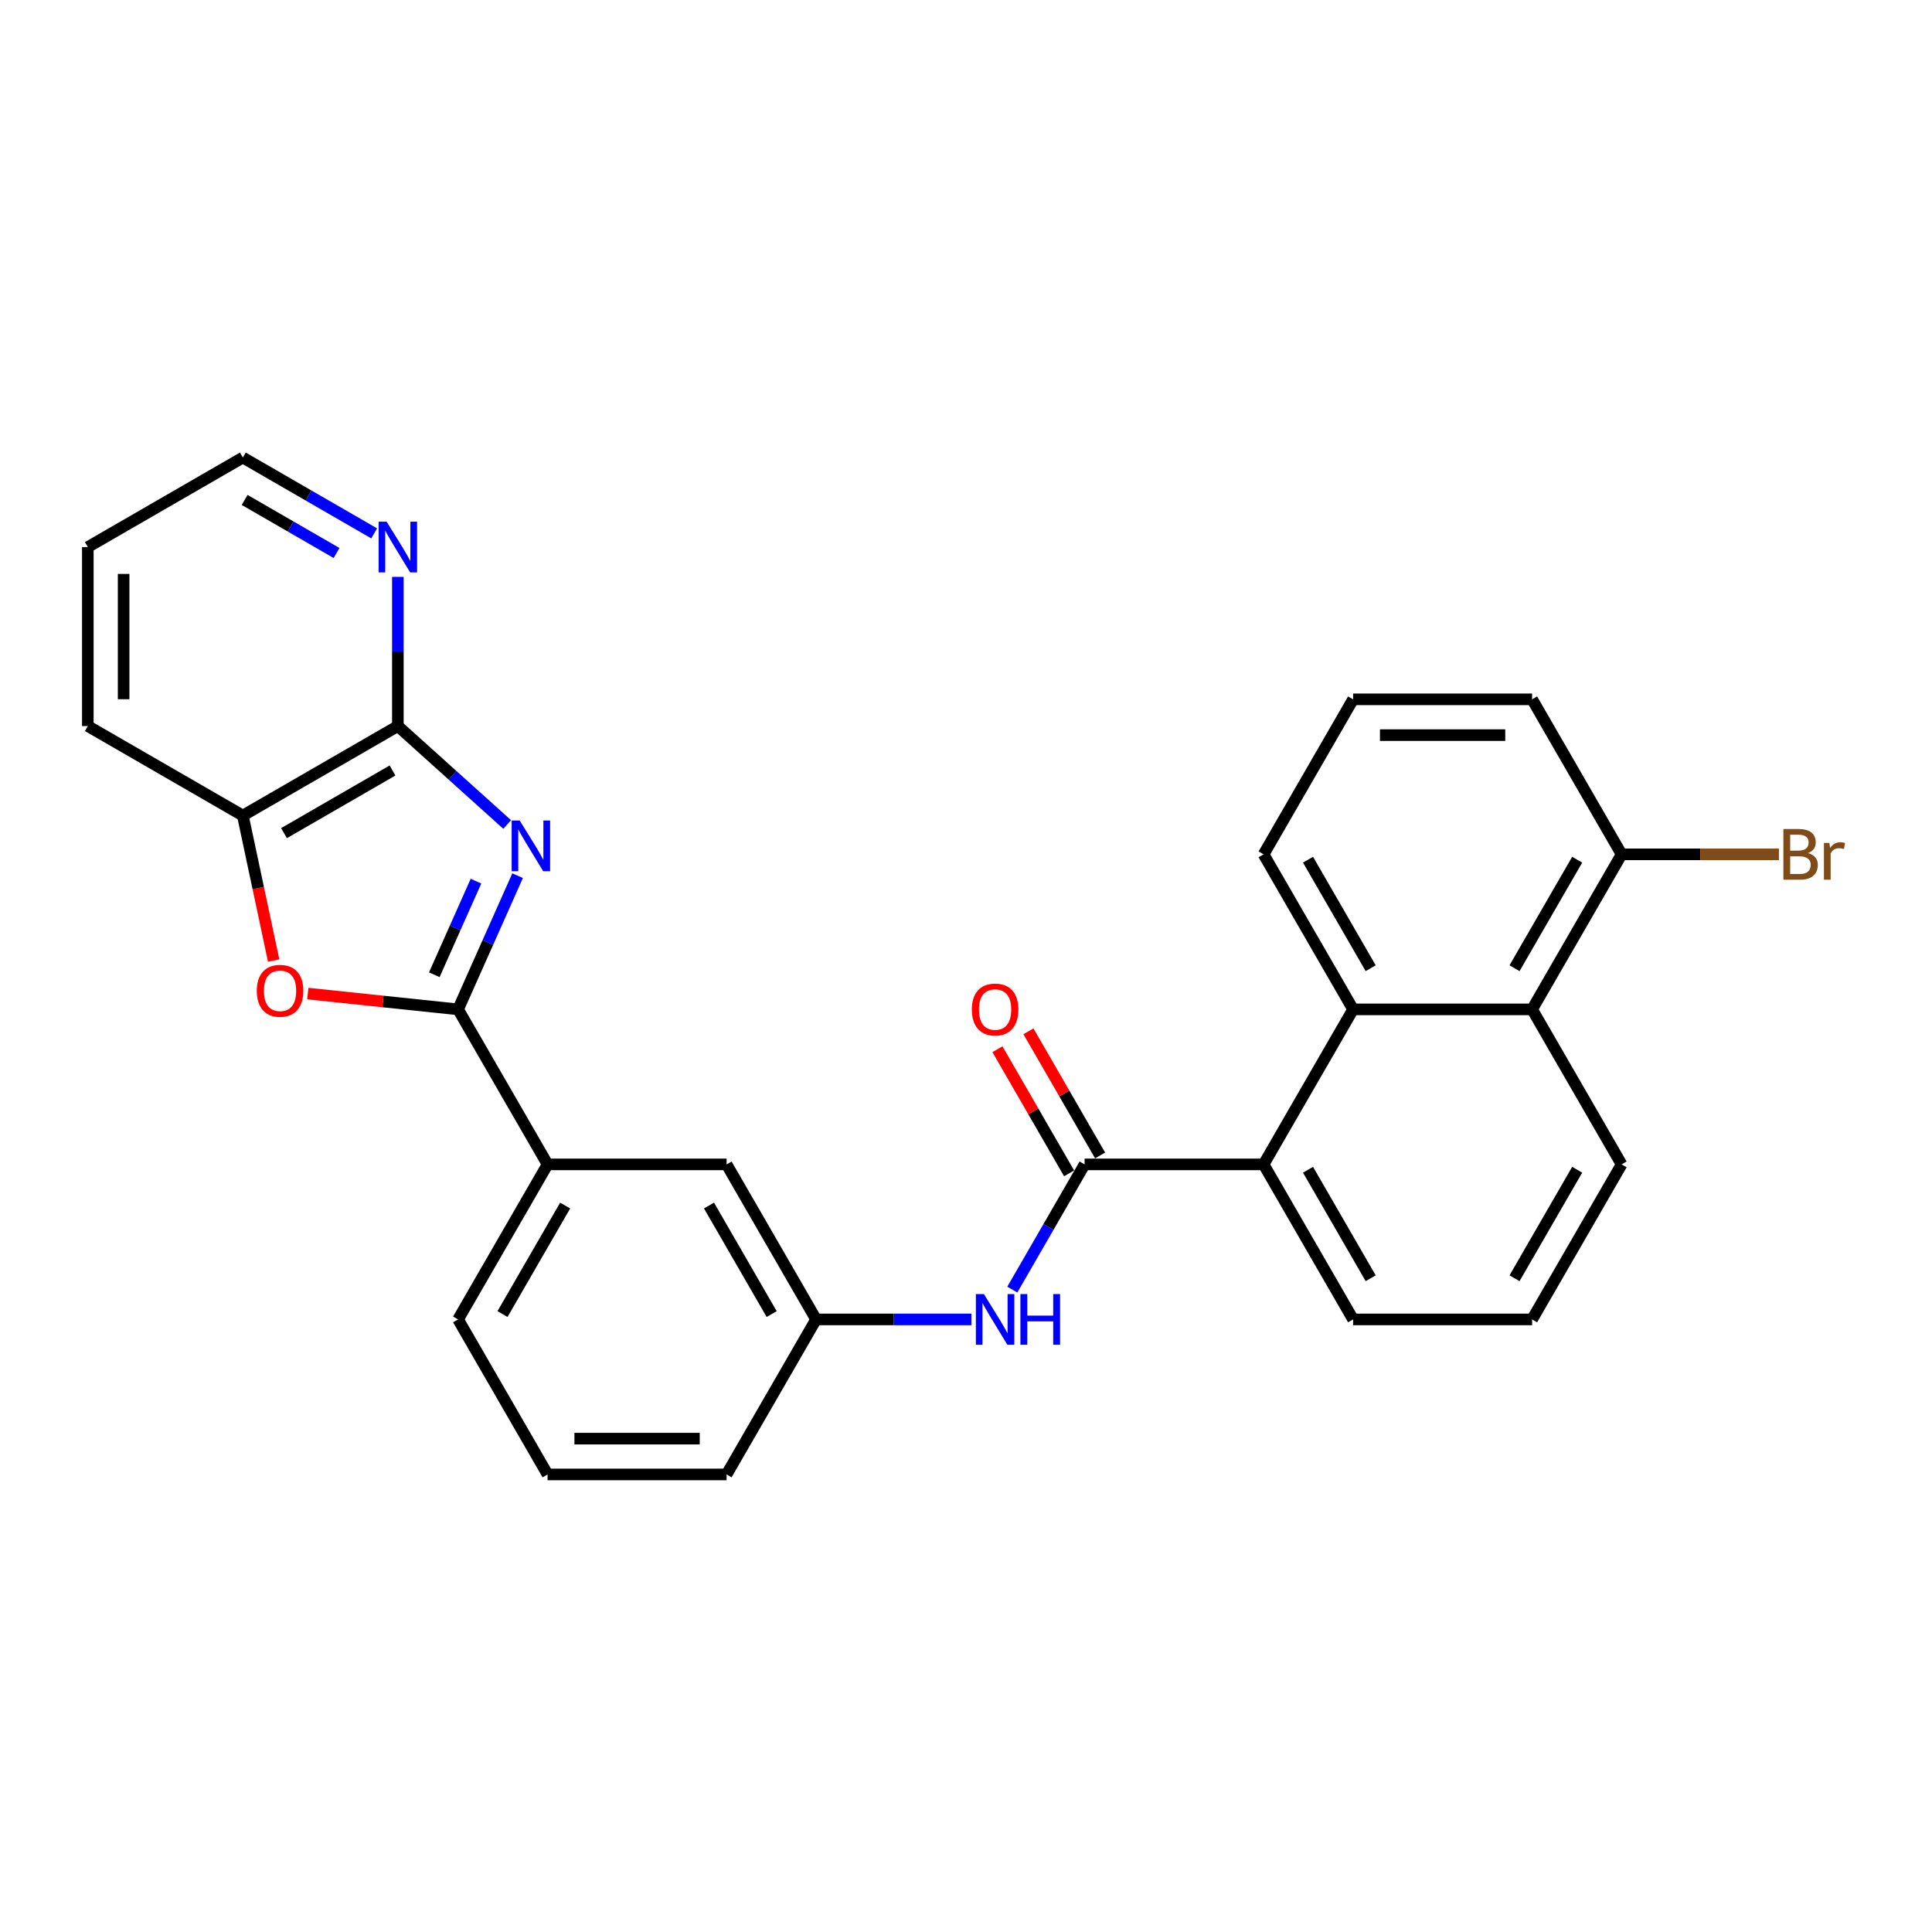 <?xml version='1.0' encoding='iso-8859-1'?>
<svg version='1.1' baseProfile='full'
              xmlns='http://www.w3.org/2000/svg'
                      xmlns:rdkit='http://www.rdkit.org/xml'
                      xmlns:xlink='http://www.w3.org/1999/xlink'
                  xml:space='preserve'
width='1000px' height='1000px' viewBox='0 0 1000 1000'>
<!-- END OF HEADER -->
<rect style='opacity:1.0;fill:#FFFFFF;stroke:none' width='1000' height='1000' x='0' y='0'> </rect>
<path class='bond-0' d='M 267.915,453.243 L 252.509,487.847' style='fill:none;fill-rule:evenodd;stroke:#0000FF;stroke-width:6px;stroke-linecap:butt;stroke-linejoin:miter;stroke-opacity:1' />
<path class='bond-0' d='M 252.509,487.847 L 237.102,522.45' style='fill:none;fill-rule:evenodd;stroke:#000000;stroke-width:6px;stroke-linecap:butt;stroke-linejoin:miter;stroke-opacity:1' />
<path class='bond-0' d='M 246.365,456.087 L 235.58,480.309' style='fill:none;fill-rule:evenodd;stroke:#0000FF;stroke-width:6px;stroke-linecap:butt;stroke-linejoin:miter;stroke-opacity:1' />
<path class='bond-0' d='M 235.58,480.309 L 224.796,504.532' style='fill:none;fill-rule:evenodd;stroke:#000000;stroke-width:6px;stroke-linecap:butt;stroke-linejoin:miter;stroke-opacity:1' />
<path class='bond-1' d='M 262.52,426.762 L 234.227,401.286' style='fill:none;fill-rule:evenodd;stroke:#0000FF;stroke-width:6px;stroke-linecap:butt;stroke-linejoin:miter;stroke-opacity:1' />
<path class='bond-1' d='M 234.227,401.286 L 205.933,375.811' style='fill:none;fill-rule:evenodd;stroke:#000000;stroke-width:6px;stroke-linecap:butt;stroke-linejoin:miter;stroke-opacity:1' />
<path class='bond-3' d='M 237.102,522.45 L 198.21,518.362' style='fill:none;fill-rule:evenodd;stroke:#000000;stroke-width:6px;stroke-linecap:butt;stroke-linejoin:miter;stroke-opacity:1' />
<path class='bond-3' d='M 198.21,518.362 L 159.319,514.274' style='fill:none;fill-rule:evenodd;stroke:#FF0000;stroke-width:6px;stroke-linecap:butt;stroke-linejoin:miter;stroke-opacity:1' />
<path class='bond-9' d='M 237.102,522.45 L 283.428,602.689' style='fill:none;fill-rule:evenodd;stroke:#000000;stroke-width:6px;stroke-linecap:butt;stroke-linejoin:miter;stroke-opacity:1' />
<path class='bond-6' d='M 205.933,375.811 L 125.694,422.137' style='fill:none;fill-rule:evenodd;stroke:#000000;stroke-width:6px;stroke-linecap:butt;stroke-linejoin:miter;stroke-opacity:1' />
<path class='bond-6' d='M 203.163,398.808 L 146.995,431.236' style='fill:none;fill-rule:evenodd;stroke:#000000;stroke-width:6px;stroke-linecap:butt;stroke-linejoin:miter;stroke-opacity:1' />
<path class='bond-10' d='M 205.933,375.811 L 205.933,337.203' style='fill:none;fill-rule:evenodd;stroke:#000000;stroke-width:6px;stroke-linecap:butt;stroke-linejoin:miter;stroke-opacity:1' />
<path class='bond-10' d='M 205.933,337.203 L 205.933,298.594' style='fill:none;fill-rule:evenodd;stroke:#0000FF;stroke-width:6px;stroke-linecap:butt;stroke-linejoin:miter;stroke-opacity:1' />
<path class='bond-2' d='M 561.386,602.689 L 542.679,635.091' style='fill:none;fill-rule:evenodd;stroke:#000000;stroke-width:6px;stroke-linecap:butt;stroke-linejoin:miter;stroke-opacity:1' />
<path class='bond-2' d='M 542.679,635.091 L 523.971,667.492' style='fill:none;fill-rule:evenodd;stroke:#0000FF;stroke-width:6px;stroke-linecap:butt;stroke-linejoin:miter;stroke-opacity:1' />
<path class='bond-4' d='M 561.386,602.689 L 654.038,602.689' style='fill:none;fill-rule:evenodd;stroke:#000000;stroke-width:6px;stroke-linecap:butt;stroke-linejoin:miter;stroke-opacity:1' />
<path class='bond-11' d='M 569.41,598.056 L 550.863,565.933' style='fill:none;fill-rule:evenodd;stroke:#000000;stroke-width:6px;stroke-linecap:butt;stroke-linejoin:miter;stroke-opacity:1' />
<path class='bond-11' d='M 550.863,565.933 L 532.316,533.809' style='fill:none;fill-rule:evenodd;stroke:#FF0000;stroke-width:6px;stroke-linecap:butt;stroke-linejoin:miter;stroke-opacity:1' />
<path class='bond-11' d='M 553.362,607.322 L 534.815,575.198' style='fill:none;fill-rule:evenodd;stroke:#000000;stroke-width:6px;stroke-linecap:butt;stroke-linejoin:miter;stroke-opacity:1' />
<path class='bond-11' d='M 534.815,575.198 L 516.268,543.074' style='fill:none;fill-rule:evenodd;stroke:#FF0000;stroke-width:6px;stroke-linecap:butt;stroke-linejoin:miter;stroke-opacity:1' />
<path class='bond-28' d='M 141.645,497.181 L 133.669,459.659' style='fill:none;fill-rule:evenodd;stroke:#FF0000;stroke-width:6px;stroke-linecap:butt;stroke-linejoin:miter;stroke-opacity:1' />
<path class='bond-28' d='M 133.669,459.659 L 125.694,422.137' style='fill:none;fill-rule:evenodd;stroke:#000000;stroke-width:6px;stroke-linecap:butt;stroke-linejoin:miter;stroke-opacity:1' />
<path class='bond-5' d='M 654.038,602.689 L 700.364,522.45' style='fill:none;fill-rule:evenodd;stroke:#000000;stroke-width:6px;stroke-linecap:butt;stroke-linejoin:miter;stroke-opacity:1' />
<path class='bond-17' d='M 654.038,602.689 L 700.364,682.928' style='fill:none;fill-rule:evenodd;stroke:#000000;stroke-width:6px;stroke-linecap:butt;stroke-linejoin:miter;stroke-opacity:1' />
<path class='bond-17' d='M 677.035,605.46 L 709.463,661.627' style='fill:none;fill-rule:evenodd;stroke:#000000;stroke-width:6px;stroke-linecap:butt;stroke-linejoin:miter;stroke-opacity:1' />
<path class='bond-8' d='M 700.364,522.45 L 793.017,522.45' style='fill:none;fill-rule:evenodd;stroke:#000000;stroke-width:6px;stroke-linecap:butt;stroke-linejoin:miter;stroke-opacity:1' />
<path class='bond-16' d='M 700.364,522.45 L 654.038,442.21' style='fill:none;fill-rule:evenodd;stroke:#000000;stroke-width:6px;stroke-linecap:butt;stroke-linejoin:miter;stroke-opacity:1' />
<path class='bond-16' d='M 709.463,501.149 L 677.035,444.981' style='fill:none;fill-rule:evenodd;stroke:#000000;stroke-width:6px;stroke-linecap:butt;stroke-linejoin:miter;stroke-opacity:1' />
<path class='bond-23' d='M 125.694,422.137 L 45.455,375.811' style='fill:none;fill-rule:evenodd;stroke:#000000;stroke-width:6px;stroke-linecap:butt;stroke-linejoin:miter;stroke-opacity:1' />
<path class='bond-7' d='M 502.792,682.928 L 462.6,682.928' style='fill:none;fill-rule:evenodd;stroke:#0000FF;stroke-width:6px;stroke-linecap:butt;stroke-linejoin:miter;stroke-opacity:1' />
<path class='bond-7' d='M 462.6,682.928 L 422.407,682.928' style='fill:none;fill-rule:evenodd;stroke:#000000;stroke-width:6px;stroke-linecap:butt;stroke-linejoin:miter;stroke-opacity:1' />
<path class='bond-14' d='M 793.017,522.45 L 839.343,442.21' style='fill:none;fill-rule:evenodd;stroke:#000000;stroke-width:6px;stroke-linecap:butt;stroke-linejoin:miter;stroke-opacity:1' />
<path class='bond-14' d='M 783.918,501.149 L 816.346,444.981' style='fill:none;fill-rule:evenodd;stroke:#000000;stroke-width:6px;stroke-linecap:butt;stroke-linejoin:miter;stroke-opacity:1' />
<path class='bond-31' d='M 793.017,522.45 L 839.343,602.689' style='fill:none;fill-rule:evenodd;stroke:#000000;stroke-width:6px;stroke-linecap:butt;stroke-linejoin:miter;stroke-opacity:1' />
<path class='bond-13' d='M 283.428,602.689 L 376.081,602.689' style='fill:none;fill-rule:evenodd;stroke:#000000;stroke-width:6px;stroke-linecap:butt;stroke-linejoin:miter;stroke-opacity:1' />
<path class='bond-19' d='M 283.428,602.689 L 237.102,682.928' style='fill:none;fill-rule:evenodd;stroke:#000000;stroke-width:6px;stroke-linecap:butt;stroke-linejoin:miter;stroke-opacity:1' />
<path class='bond-19' d='M 292.527,623.99 L 260.099,680.158' style='fill:none;fill-rule:evenodd;stroke:#000000;stroke-width:6px;stroke-linecap:butt;stroke-linejoin:miter;stroke-opacity:1' />
<path class='bond-24' d='M 193.666,276.076 L 159.68,256.454' style='fill:none;fill-rule:evenodd;stroke:#0000FF;stroke-width:6px;stroke-linecap:butt;stroke-linejoin:miter;stroke-opacity:1' />
<path class='bond-24' d='M 159.68,256.454 L 125.694,236.832' style='fill:none;fill-rule:evenodd;stroke:#000000;stroke-width:6px;stroke-linecap:butt;stroke-linejoin:miter;stroke-opacity:1' />
<path class='bond-24' d='M 174.205,286.237 L 150.415,272.502' style='fill:none;fill-rule:evenodd;stroke:#0000FF;stroke-width:6px;stroke-linecap:butt;stroke-linejoin:miter;stroke-opacity:1' />
<path class='bond-24' d='M 150.415,272.502 L 126.624,258.767' style='fill:none;fill-rule:evenodd;stroke:#000000;stroke-width:6px;stroke-linecap:butt;stroke-linejoin:miter;stroke-opacity:1' />
<path class='bond-12' d='M 422.407,682.928 L 376.081,602.689' style='fill:none;fill-rule:evenodd;stroke:#000000;stroke-width:6px;stroke-linecap:butt;stroke-linejoin:miter;stroke-opacity:1' />
<path class='bond-12' d='M 399.41,680.158 L 366.982,623.99' style='fill:none;fill-rule:evenodd;stroke:#000000;stroke-width:6px;stroke-linecap:butt;stroke-linejoin:miter;stroke-opacity:1' />
<path class='bond-30' d='M 422.407,682.928 L 376.081,763.168' style='fill:none;fill-rule:evenodd;stroke:#000000;stroke-width:6px;stroke-linecap:butt;stroke-linejoin:miter;stroke-opacity:1' />
<path class='bond-15' d='M 839.343,442.21 L 880.054,442.21' style='fill:none;fill-rule:evenodd;stroke:#000000;stroke-width:6px;stroke-linecap:butt;stroke-linejoin:miter;stroke-opacity:1' />
<path class='bond-15' d='M 880.054,442.21 L 920.766,442.21' style='fill:none;fill-rule:evenodd;stroke:#7F4C19;stroke-width:6px;stroke-linecap:butt;stroke-linejoin:miter;stroke-opacity:1' />
<path class='bond-32' d='M 839.343,442.21 L 793.017,361.971' style='fill:none;fill-rule:evenodd;stroke:#000000;stroke-width:6px;stroke-linecap:butt;stroke-linejoin:miter;stroke-opacity:1' />
<path class='bond-21' d='M 654.038,442.21 L 700.364,361.971' style='fill:none;fill-rule:evenodd;stroke:#000000;stroke-width:6px;stroke-linecap:butt;stroke-linejoin:miter;stroke-opacity:1' />
<path class='bond-20' d='M 700.364,682.928 L 793.017,682.928' style='fill:none;fill-rule:evenodd;stroke:#000000;stroke-width:6px;stroke-linecap:butt;stroke-linejoin:miter;stroke-opacity:1' />
<path class='bond-18' d='M 839.343,602.689 L 793.017,682.928' style='fill:none;fill-rule:evenodd;stroke:#000000;stroke-width:6px;stroke-linecap:butt;stroke-linejoin:miter;stroke-opacity:1' />
<path class='bond-18' d='M 816.346,605.46 L 783.918,661.627' style='fill:none;fill-rule:evenodd;stroke:#000000;stroke-width:6px;stroke-linecap:butt;stroke-linejoin:miter;stroke-opacity:1' />
<path class='bond-22' d='M 237.102,682.928 L 283.428,763.168' style='fill:none;fill-rule:evenodd;stroke:#000000;stroke-width:6px;stroke-linecap:butt;stroke-linejoin:miter;stroke-opacity:1' />
<path class='bond-25' d='M 700.364,361.971 L 793.017,361.971' style='fill:none;fill-rule:evenodd;stroke:#000000;stroke-width:6px;stroke-linecap:butt;stroke-linejoin:miter;stroke-opacity:1' />
<path class='bond-25' d='M 714.262,380.501 L 779.119,380.501' style='fill:none;fill-rule:evenodd;stroke:#000000;stroke-width:6px;stroke-linecap:butt;stroke-linejoin:miter;stroke-opacity:1' />
<path class='bond-26' d='M 283.428,763.168 L 376.081,763.168' style='fill:none;fill-rule:evenodd;stroke:#000000;stroke-width:6px;stroke-linecap:butt;stroke-linejoin:miter;stroke-opacity:1' />
<path class='bond-26' d='M 297.326,744.637 L 362.183,744.637' style='fill:none;fill-rule:evenodd;stroke:#000000;stroke-width:6px;stroke-linecap:butt;stroke-linejoin:miter;stroke-opacity:1' />
<path class='bond-29' d='M 45.455,375.811 L 45.455,283.159' style='fill:none;fill-rule:evenodd;stroke:#000000;stroke-width:6px;stroke-linecap:butt;stroke-linejoin:miter;stroke-opacity:1' />
<path class='bond-29' d='M 63.985,361.913 L 63.985,297.056' style='fill:none;fill-rule:evenodd;stroke:#000000;stroke-width:6px;stroke-linecap:butt;stroke-linejoin:miter;stroke-opacity:1' />
<path class='bond-27' d='M 125.694,236.832 L 45.455,283.159' style='fill:none;fill-rule:evenodd;stroke:#000000;stroke-width:6px;stroke-linecap:butt;stroke-linejoin:miter;stroke-opacity:1' />
<path  class='atom-0' d='M 268.987 424.688
L 277.585 438.586
Q 278.438 439.957, 279.809 442.44
Q 281.18 444.923, 281.255 445.071
L 281.255 424.688
L 284.738 424.688
L 284.738 450.927
L 281.143 450.927
L 271.915 435.732
Q 270.84 433.953, 269.692 431.915
Q 268.58 429.876, 268.246 429.246
L 268.246 450.927
L 264.837 450.927
L 264.837 424.688
L 268.987 424.688
' fill='#0000FF'/>
<path  class='atom-4' d='M 132.913 512.839
Q 132.913 506.539, 136.026 503.018
Q 139.139 499.497, 144.957 499.497
Q 150.776 499.497, 153.889 503.018
Q 157.002 506.539, 157.002 512.839
Q 157.002 519.213, 153.852 522.845
Q 150.702 526.44, 144.957 526.44
Q 139.176 526.44, 136.026 522.845
Q 132.913 519.251, 132.913 512.839
M 144.957 523.475
Q 148.96 523.475, 151.11 520.807
Q 153.296 518.102, 153.296 512.839
Q 153.296 507.688, 151.11 505.093
Q 148.96 502.462, 144.957 502.462
Q 140.955 502.462, 138.768 505.056
Q 136.619 507.65, 136.619 512.839
Q 136.619 518.139, 138.768 520.807
Q 140.955 523.475, 144.957 523.475
' fill='#FF0000'/>
<path  class='atom-8' d='M 509.259 669.809
L 517.858 683.707
Q 518.71 685.078, 520.081 687.561
Q 521.453 690.044, 521.527 690.192
L 521.527 669.809
L 525.01 669.809
L 525.01 696.048
L 521.415 696.048
L 512.187 680.853
Q 511.113 679.074, 509.964 677.036
Q 508.852 674.997, 508.518 674.367
L 508.518 696.048
L 505.109 696.048
L 505.109 669.809
L 509.259 669.809
' fill='#0000FF'/>
<path  class='atom-8' d='M 528.161 669.809
L 531.718 669.809
L 531.718 680.964
L 545.134 680.964
L 545.134 669.809
L 548.692 669.809
L 548.692 696.048
L 545.134 696.048
L 545.134 683.929
L 531.718 683.929
L 531.718 696.048
L 528.161 696.048
L 528.161 669.809
' fill='#0000FF'/>
<path  class='atom-11' d='M 200.133 270.039
L 208.731 283.937
Q 209.584 285.308, 210.955 287.791
Q 212.326 290.274, 212.4 290.422
L 212.4 270.039
L 215.884 270.039
L 215.884 296.278
L 212.289 296.278
L 203.061 281.083
Q 201.986 279.304, 200.837 277.266
Q 199.726 275.227, 199.392 274.597
L 199.392 296.278
L 195.982 296.278
L 195.982 270.039
L 200.133 270.039
' fill='#0000FF'/>
<path  class='atom-12' d='M 503.015 522.524
Q 503.015 516.223, 506.128 512.703
Q 509.241 509.182, 515.06 509.182
Q 520.878 509.182, 523.991 512.703
Q 527.104 516.223, 527.104 522.524
Q 527.104 528.898, 523.954 532.53
Q 520.804 536.125, 515.06 536.125
Q 509.278 536.125, 506.128 532.53
Q 503.015 528.935, 503.015 522.524
M 515.06 533.16
Q 519.062 533.16, 521.212 530.492
Q 523.398 527.786, 523.398 522.524
Q 523.398 517.372, 521.212 514.778
Q 519.062 512.147, 515.06 512.147
Q 511.057 512.147, 508.87 514.741
Q 506.721 517.335, 506.721 522.524
Q 506.721 527.824, 508.87 530.492
Q 511.057 533.16, 515.06 533.16
' fill='#FF0000'/>
<path  class='atom-16' d='M 935.831 441.543
Q 938.351 442.247, 939.611 443.804
Q 940.909 445.323, 940.909 447.584
Q 940.909 451.216, 938.574 453.292
Q 936.276 455.33, 931.903 455.33
L 923.082 455.33
L 923.082 429.091
L 930.828 429.091
Q 935.312 429.091, 937.573 430.907
Q 939.834 432.723, 939.834 436.058
Q 939.834 440.024, 935.831 441.543
M 926.603 432.056
L 926.603 440.283
L 930.828 440.283
Q 933.422 440.283, 934.756 439.245
Q 936.128 438.171, 936.128 436.058
Q 936.128 432.056, 930.828 432.056
L 926.603 432.056
M 931.903 452.365
Q 934.46 452.365, 935.831 451.142
Q 937.202 449.919, 937.202 447.584
Q 937.202 445.435, 935.683 444.36
Q 934.201 443.248, 931.347 443.248
L 926.603 443.248
L 926.603 452.365
L 931.903 452.365
' fill='#7F4C19'/>
<path  class='atom-16' d='M 946.875 436.281
L 947.283 438.912
Q 949.284 435.947, 952.546 435.947
Q 953.583 435.947, 954.992 436.318
L 954.436 439.431
Q 952.842 439.06, 951.953 439.06
Q 950.396 439.06, 949.358 439.69
Q 948.358 440.283, 947.542 441.729
L 947.542 455.33
L 944.059 455.33
L 944.059 436.281
L 946.875 436.281
' fill='#7F4C19'/>
</svg>
